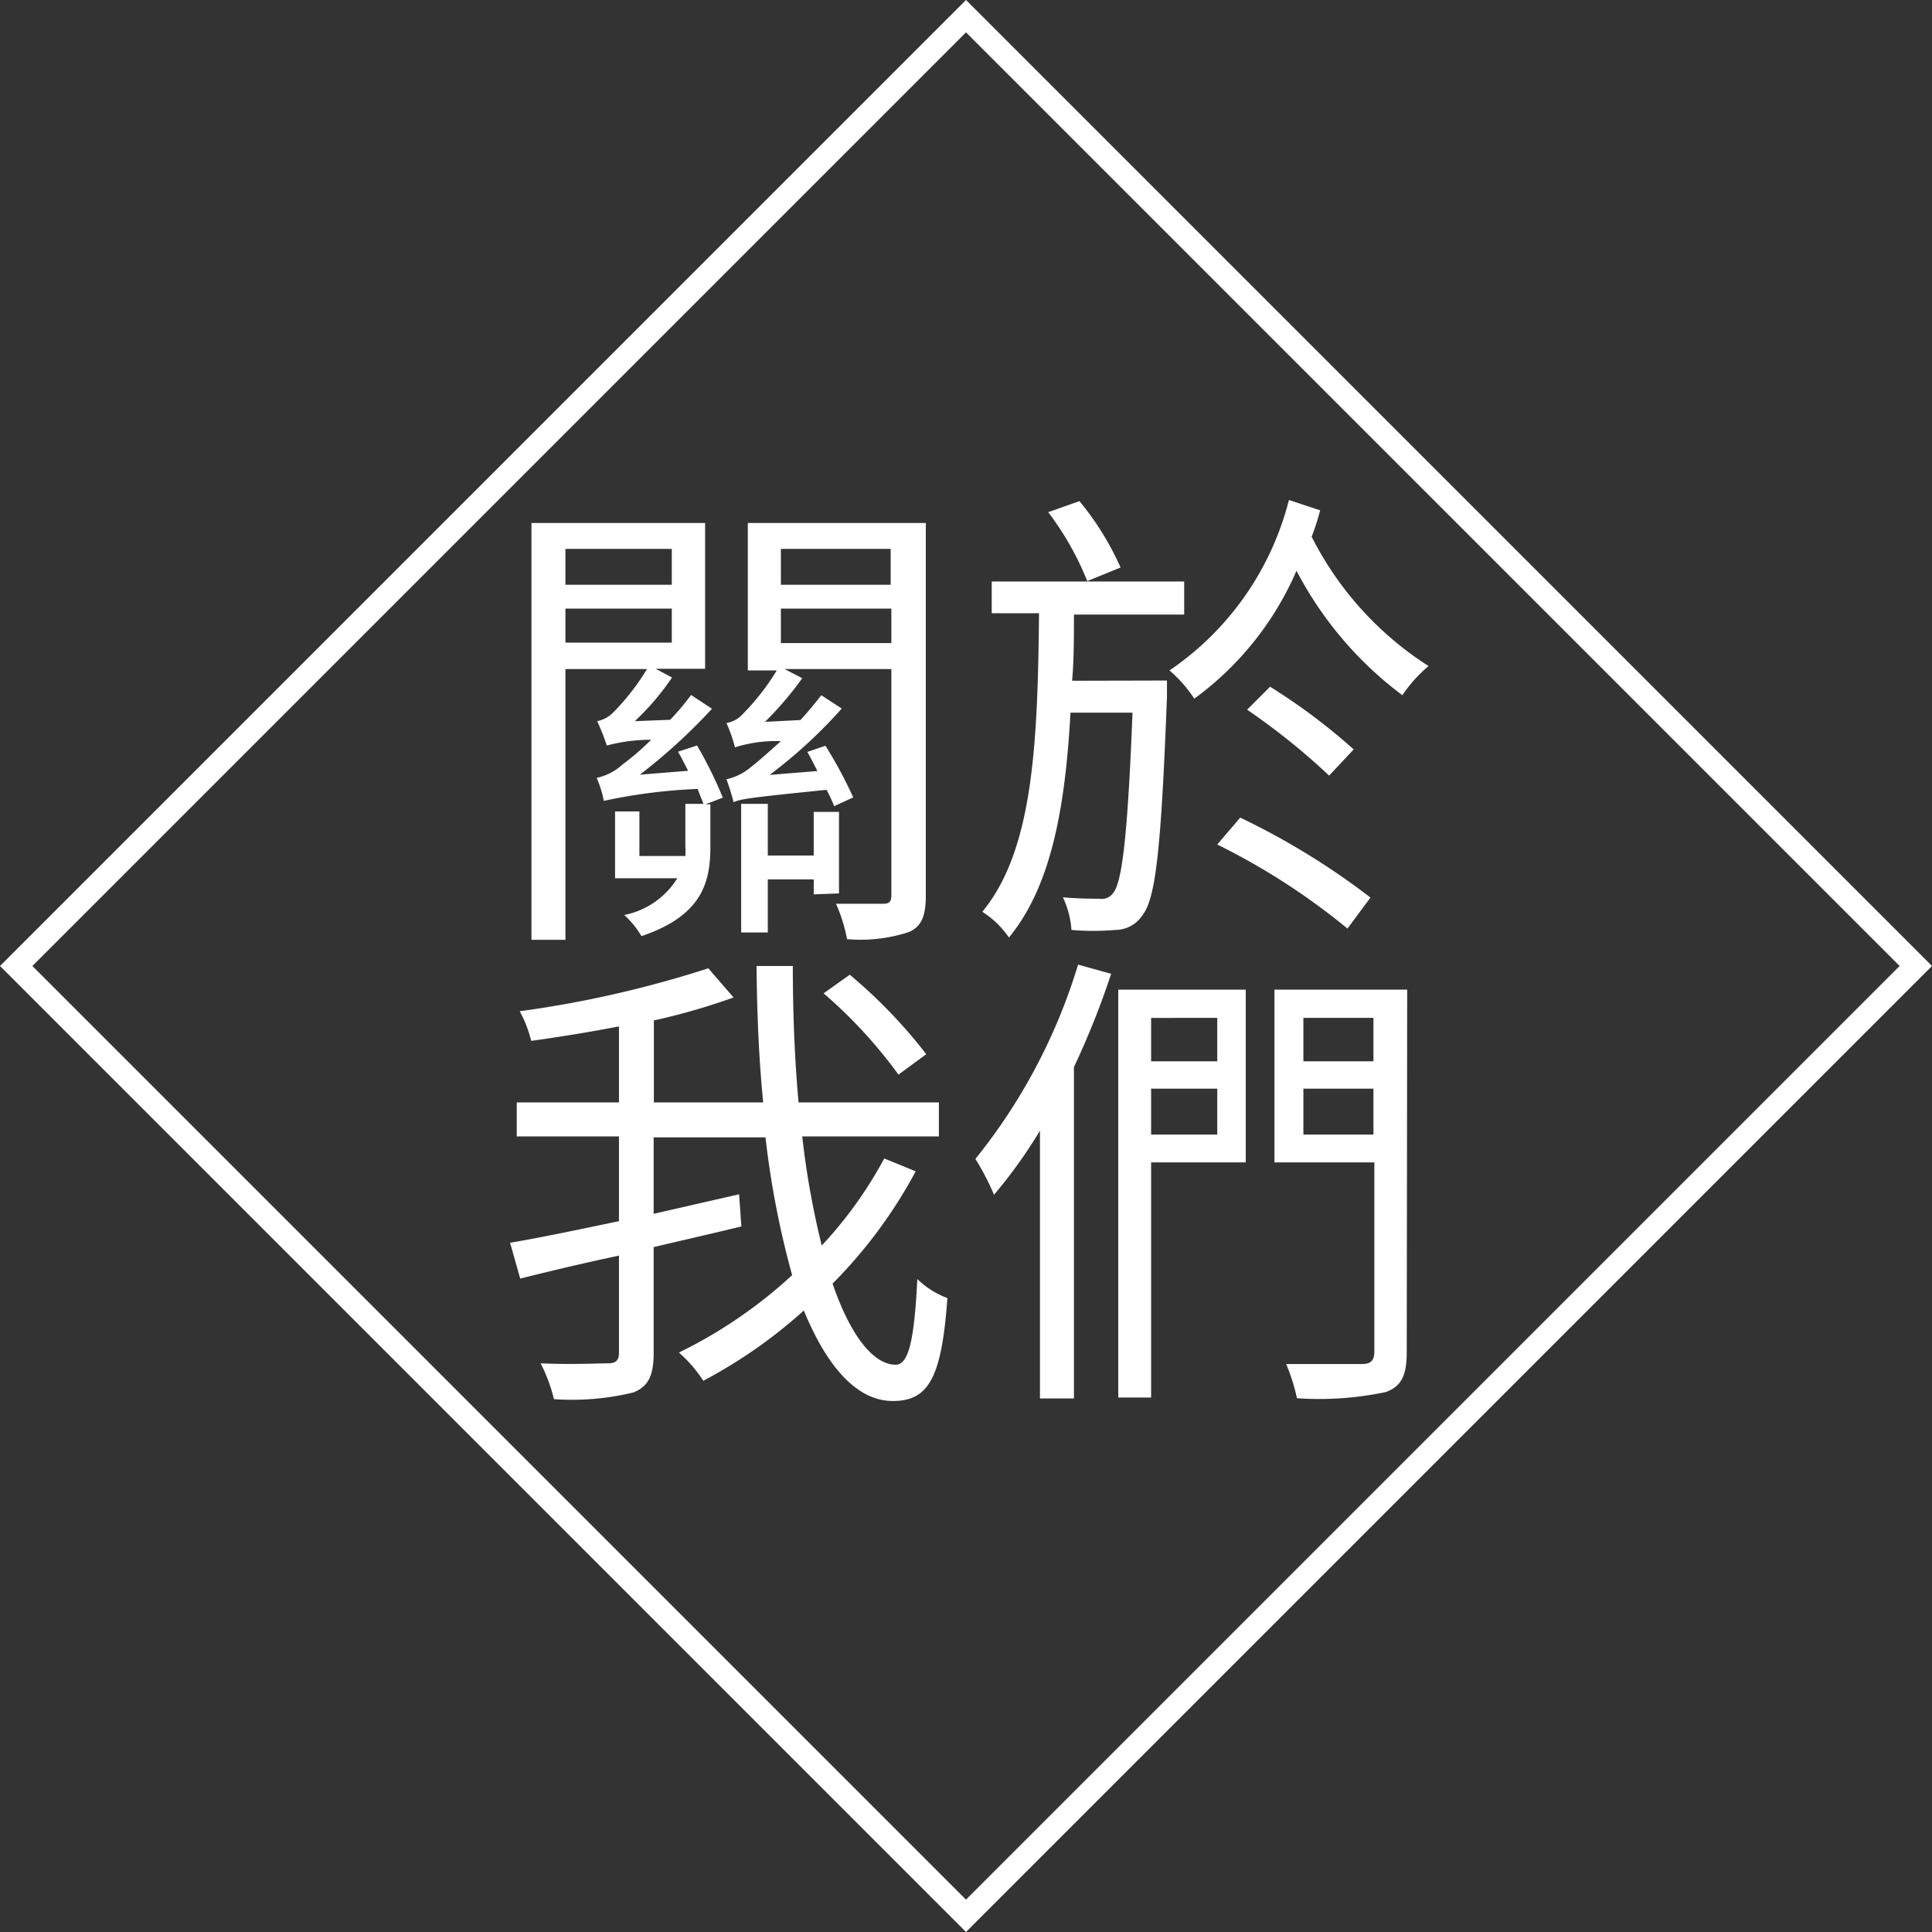 <svg xmlns="http://www.w3.org/2000/svg" viewBox="0 0 84.12 84.12"><rect x="0" y="0" width="84.12" height="84.12" fill="#333333" stroke="none"/><defs><style>.cls-1{fill:#fff;}</style></defs><title>資產 19</title><g id="圖層_2" data-name="圖層 2"><g id="圖層_1-2" data-name="圖層 1"><path class="cls-1" d="M42.06,84.12,0,42.06,42.06,0,84.12,42.06ZM1.41,42.06,42.06,82.71,82.71,42.06,42.06,1.41Z"/><path class="cls-1" d="M30.35,32.46a17.53,17.53,0,0,1,1.12,2.27l-.75.29h.21v1.85c0,1.56-.37,3-3,3.89a3.91,3.91,0,0,0-.75-.92,3.53,3.53,0,0,0,2.31-1.6H26.78V35.33h1.06v1.94h2a2.83,2.83,0,0,0,0-.42V35h.79c-.06-.17-.17-.4-.25-.65a23.81,23.81,0,0,0-4.09.52,4.68,4.68,0,0,0-.31-1,2.42,2.42,0,0,0,1.12-.58,10.94,10.94,0,0,0,1.25-1.08,7.52,7.52,0,0,0-1.93.25A9,9,0,0,0,26,31.4a1.34,1.34,0,0,0,.69-.37,10.09,10.09,0,0,0,1.48-1.9H24.62V40.92H23.14V22.77h7.56v6.35H28.55l.71.38a11.28,11.28,0,0,1-1.62,1.9l1.54-.06a11.18,11.18,0,0,0,.91-1.08l.91.6a24.93,24.93,0,0,1-3.14,2.87l2.1-.17c-.15-.29-.29-.58-.44-.83ZM24.62,23.9v1.56h4.63V23.9Zm0,4.08h4.63V26.5H24.62ZM40.31,39c0,.85-.17,1.33-.73,1.58a6.76,6.76,0,0,1-2.7.31,6.93,6.93,0,0,0-.48-1.54c.91,0,1.79,0,2.06,0s.35-.1.35-.37V29.13H34.16l.77.4a14.92,14.92,0,0,1-1.62,1.9l1.54-.08c.33-.35.62-.71.91-1.08l.89.58a21.33,21.33,0,0,1-3.14,2.89l2.08-.17c-.15-.29-.29-.58-.44-.83l.79-.27a19,19,0,0,1,1.21,2.25l-.83.38a6.77,6.77,0,0,0-.33-.71c-3.26.33-3.78.4-4.05.54a9.41,9.41,0,0,0-.31-1,2.5,2.5,0,0,0,1.1-.56c.23-.17.69-.58,1.27-1.1a5.94,5.94,0,0,0-2,.27,6.49,6.49,0,0,0-.37-1.06,1.19,1.19,0,0,0,.69-.37,10.25,10.25,0,0,0,1.5-1.92H32.56V22.77h7.75Zm-4.88-.06v-.65h-2V40.6H32.27V35h1.16v2.25h2V35.35h1.1V38.9ZM34,23.9v1.56h4.78V23.9ZM38.81,28V26.5H34V28Z"/><path class="cls-1" d="M50.81,29.63s0,.5,0,.71c-.25,6.52-.48,8.75-1.06,9.5a1.42,1.42,0,0,1-1.19.65,11.15,11.15,0,0,1-1.91,0,3.88,3.88,0,0,0-.37-1.42c.71.06,1.29.06,1.58.06a.6.6,0,0,0,.62-.27c.37-.46.62-2.44.83-7.83H46.61c-.23,4.12-.83,7.54-2.68,9.79a4,4,0,0,0-1.16-1.12c2.22-2.69,2.41-7.31,2.47-13H43.18V25.32h8.38v1.44h-4.8c0,1,0,2-.08,2.88Zm-3.47-4.33a13,13,0,0,0-1.7-3L47,21.82a12.46,12.46,0,0,1,1.79,2.89Zm10.14-3.08a10.47,10.47,0,0,1-.37,1.15A14.36,14.36,0,0,0,62.2,29a6.1,6.1,0,0,0-1.14,1.27,16,16,0,0,1-4.61-5.42A13.52,13.52,0,0,1,52,30.42a5.88,5.88,0,0,0-1.08-1.23,12.76,12.76,0,0,0,5.2-7.42ZM54,35.6a31.72,31.72,0,0,1,5.67,3.48l-1,1.35A29.49,29.49,0,0,0,53,36.77Zm3.87-1.83a29.43,29.43,0,0,0-3.57-2.87l1-1a26.22,26.22,0,0,1,3.64,2.73Z"/><path class="cls-1" d="M39.87,51a21,21,0,0,1-3.62,4.89C37,58.08,38,59.42,39,59.42c.56,0,.81-1.06.94-3.73a3.79,3.79,0,0,0,1.31.83C41,60,40.43,61,38.87,61S36,59.5,35,57.06a21.58,21.58,0,0,1-4.38,3.06,5.78,5.78,0,0,0-1.06-1.23,20.49,20.49,0,0,0,4.93-3.37,39,39,0,0,1-1.16-6H28.46v3.33L32.18,52l.1,1.4c-1.27.31-2.56.6-3.82.9v4.62c0,1-.25,1.46-.89,1.71a11.37,11.37,0,0,1-3.45.29,7.2,7.2,0,0,0-.58-1.56c1.33.06,2.56,0,2.91,0s.5-.1.5-.48V54.67c-1.56.33-3.06.69-4.3,1l-.44-1.56c1.25-.21,2.93-.56,4.74-.94V49.48H22.5V48h4.45V44.69c-1.29.25-2.6.46-3.82.63a5.51,5.51,0,0,0-.5-1.29,47.32,47.32,0,0,0,8.21-1.87l1.1,1.27a28.24,28.24,0,0,1-3.47,1V48h4.76c-.19-1.9-.27-3.9-.29-5.94h1.58c0,2.08.08,4.08.25,5.94h6.11v1.48H34.93a36.26,36.26,0,0,0,.85,4.75,18,18,0,0,0,2.72-3.79Zm-.75-4.21a20.75,20.75,0,0,0-3.26-3.54L37,42.44a22.19,22.19,0,0,1,3.33,3.46Z"/><path class="cls-1" d="M48.38,42.4a35.81,35.81,0,0,1-1.62,4.06V60.89H45.28V49.23a21.24,21.24,0,0,1-2,2.79,11.2,11.2,0,0,0-.81-1.56A25,25,0,0,0,46.94,42Zm5.86,8.21H50.12V60.85H48.69V43.09h5.55Zm-4.12-6.29v1.89H53V44.32ZM53,49.4v-2H50.12v2Zm8.25,9.48c0,1-.23,1.48-.91,1.73a14.1,14.1,0,0,1-3.87.27A8.37,8.37,0,0,0,56,59.39c1.48,0,2.91,0,3.3,0s.54-.15.54-.56V50.61H55.49V43.09h5.78ZM56.75,44.32v1.89h3.05V44.32Zm3.05,5.08v-2H56.75v2Z"/></g></g></svg>